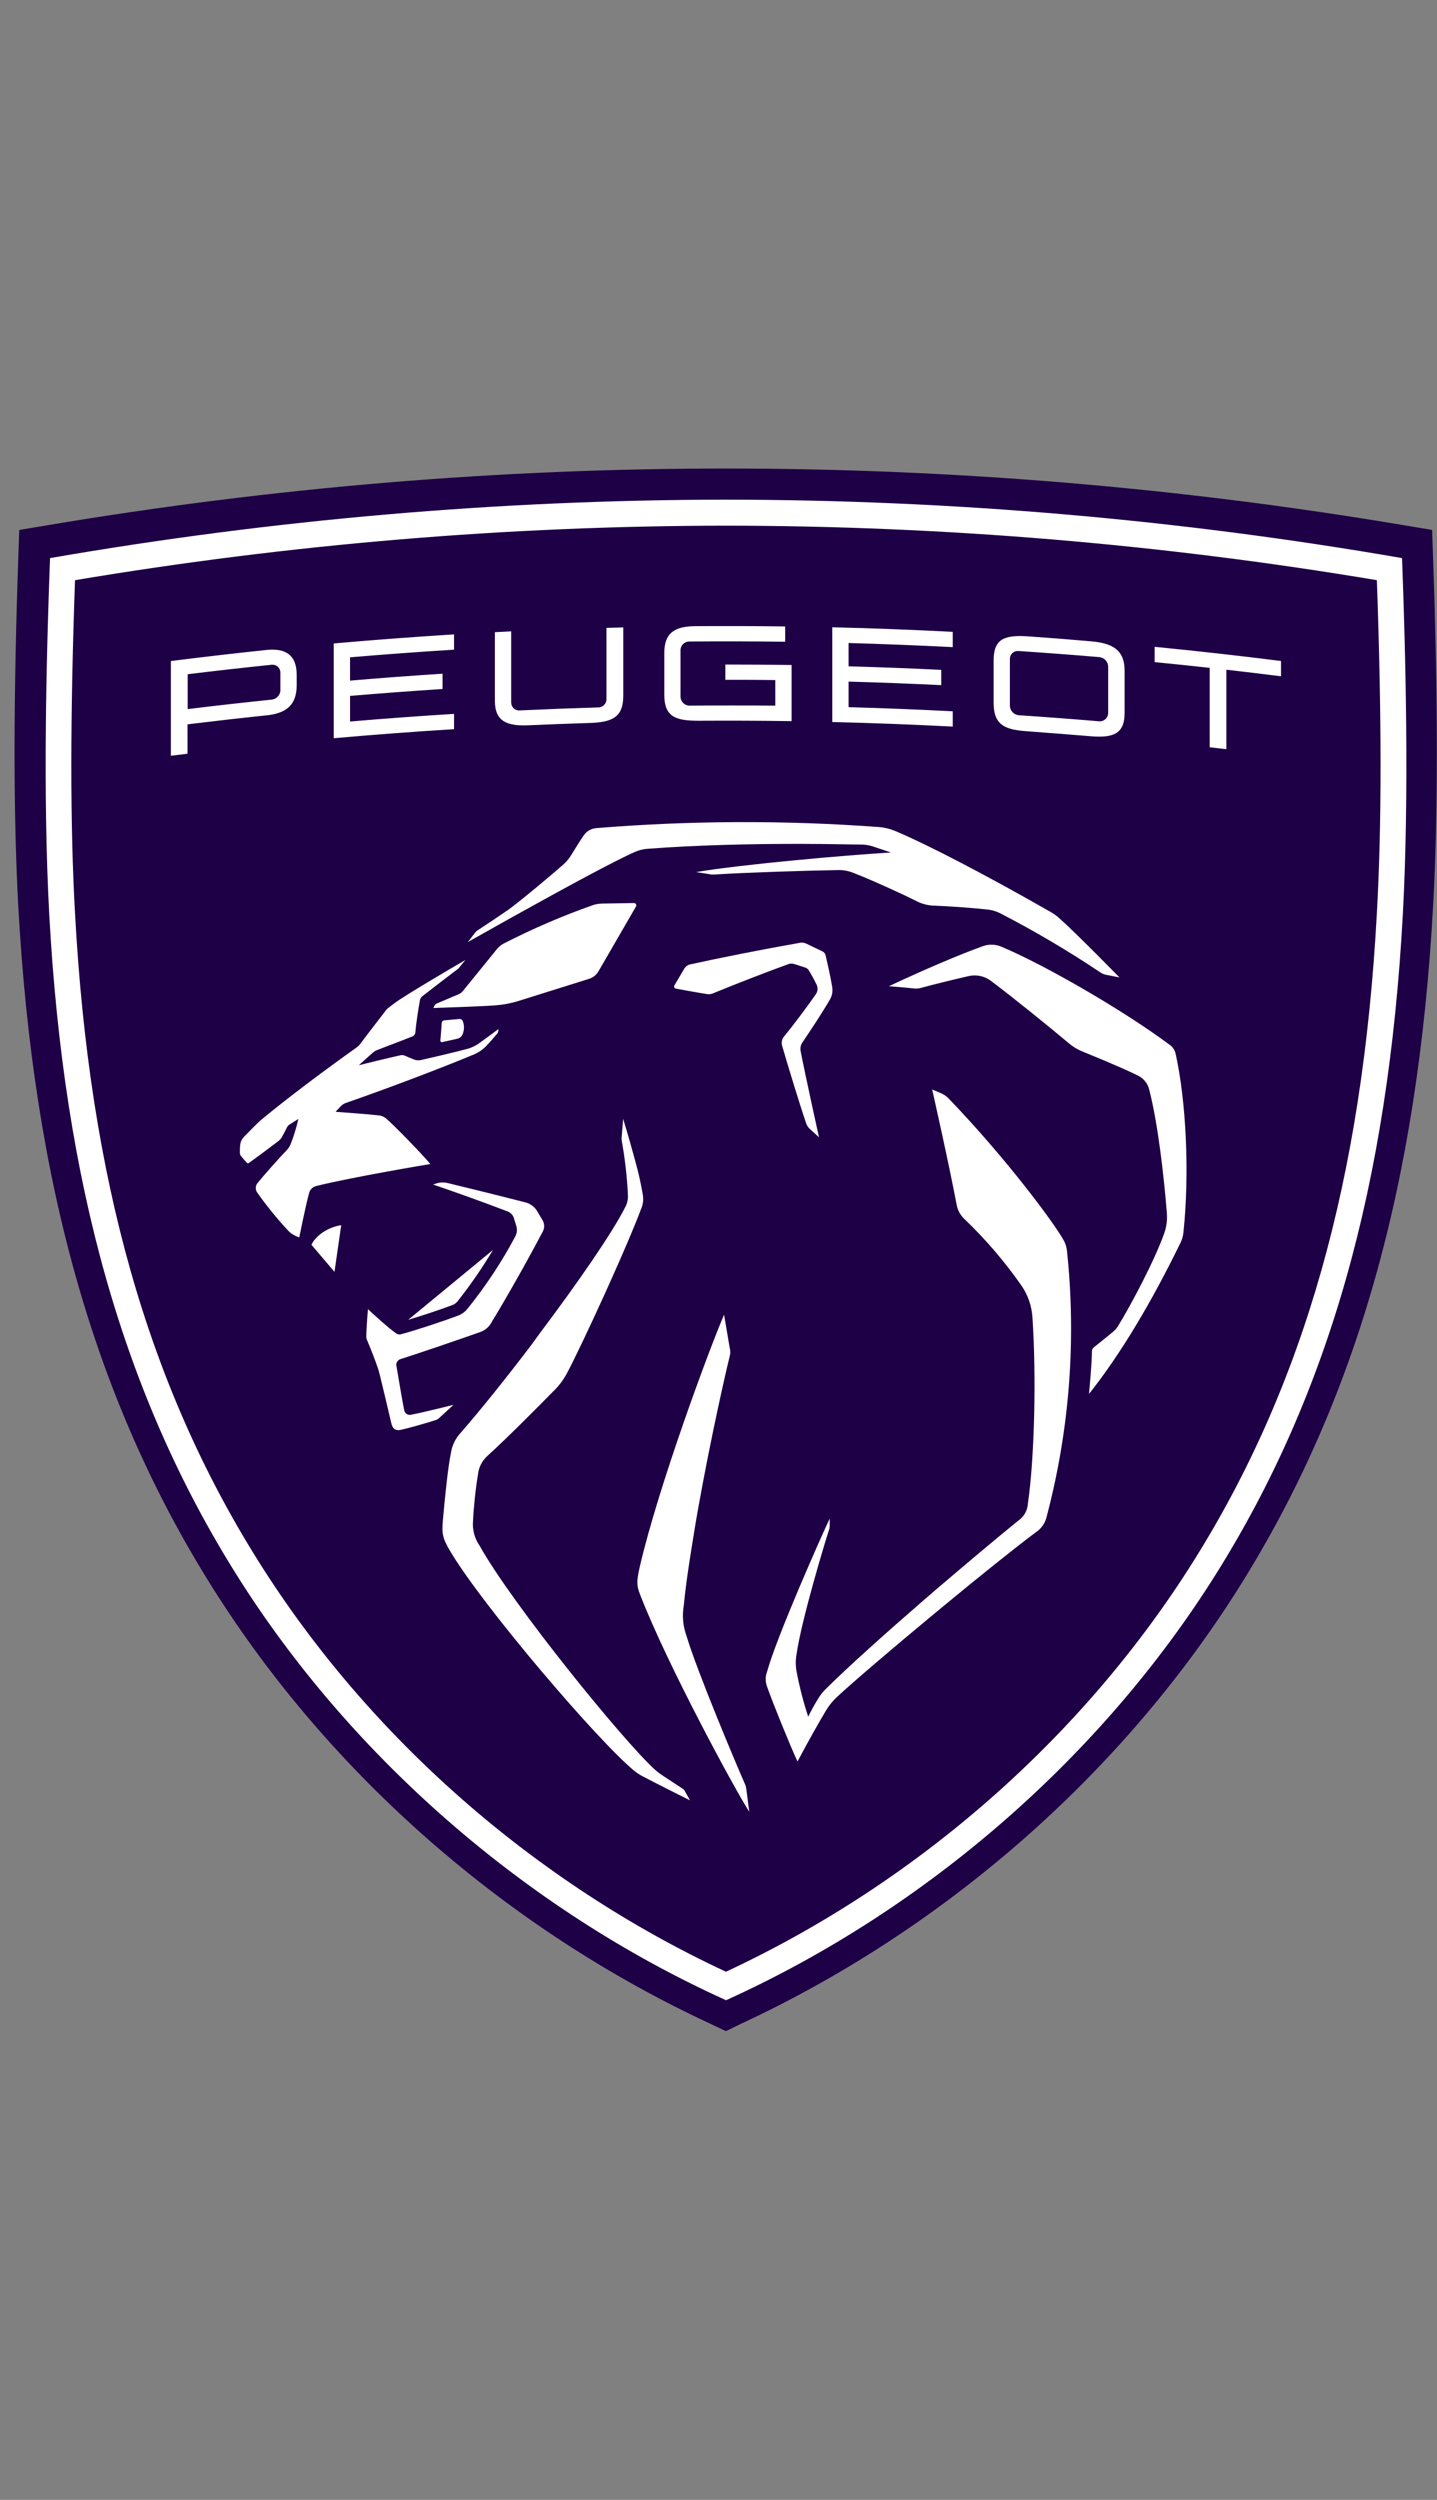 <svg width="92" height="160" viewBox="0 0 92 160" fill="none" xmlns="http://www.w3.org/2000/svg">
<rect x="0" y="0" width="92" height="160" fill="#808080" stroke="none"/>
<path d="M45.484 129.529C32.453 123.482 21.136 113.576 13.616 101.629C6.095 89.683 2.142 75.808 1.167 57.93C0.854 52.15 0.854 44.921 1.167 35.833L1.233 33.918L3.114 33.604C31.81 28.781 61.11 28.781 89.807 33.604L91.688 33.918L91.753 35.833C92.067 44.924 92.067 52.134 91.753 57.93C90.778 75.799 86.822 89.695 79.305 101.629C71.788 113.563 60.465 123.479 47.437 129.529L46.474 129.999L45.484 129.529Z" fill="#1E0046"/>
<path d="M46.477 31.979C60.985 31.992 75.466 33.243 89.762 35.719C89.981 41.631 90.232 50.766 89.812 58.531C88.871 75.826 85.066 89.252 77.831 100.775C70.596 112.299 59.448 122.152 46.483 128.02C33.511 122.152 22.345 112.268 15.135 100.775C7.925 89.283 4.094 75.826 3.154 58.531C2.73 50.776 2.981 41.634 3.204 35.719C17.495 33.244 31.972 31.993 46.477 31.979V31.979ZM46.477 33.644C32.513 33.657 18.574 34.824 4.803 37.133C4.489 45.91 4.489 52.885 4.803 58.45C5.724 75.449 9.451 88.619 16.53 99.898C23.608 111.177 34.223 120.49 46.477 126.196C58.73 120.487 69.345 111.174 76.423 99.898C83.502 88.622 87.229 75.446 88.15 58.45C88.464 52.898 88.464 45.91 88.15 37.133C74.379 34.824 60.44 33.657 46.477 33.644V33.644ZM46.357 84.145C46.357 84.145 46.63 85.763 46.712 86.233C46.769 86.429 46.769 86.636 46.712 86.832C46.495 87.672 45.489 92.095 44.683 96.625L44.558 97.34C44.245 99.246 43.931 101.139 43.777 102.76C43.664 103.416 43.726 104.091 43.956 104.716C44.646 107.023 47.191 113.051 47.68 114.152C47.734 114.272 47.769 114.4 47.784 114.531V114.531L47.969 115.954C47.154 114.722 42.721 106.569 40.978 102.051C40.771 101.518 40.734 101.258 40.959 100.28C42.16 95.092 45.436 86.268 46.357 84.145ZM39.893 71.606C39.893 71.606 40.235 72.71 40.561 73.91L40.677 74.337C40.867 75.008 41.02 75.689 41.138 76.377C41.217 76.729 41.177 77.097 41.025 77.424C40.621 78.503 39.875 80.246 39.081 82.007L38.74 82.766C37.765 84.916 36.777 86.992 36.298 87.891C36.063 88.333 35.758 88.733 35.395 89.076C34.379 90.111 32.439 92.064 31.238 93.152C30.87 93.471 30.639 93.92 30.596 94.406C30.451 95.23 30.31 96.641 30.282 97.368C30.238 97.924 30.389 98.478 30.709 98.935C32.828 102.716 39.9 111.418 41.912 113.246C42.086 113.404 42.274 113.547 42.473 113.672C42.771 113.869 43.727 114.496 43.727 114.496C43.767 114.524 43.8 114.559 43.825 114.6V114.6L44.176 115.227L44.085 115.18L43.934 115.105L43.467 114.873L43.019 114.647C42.329 114.302 41.511 113.885 41.078 113.653C40.901 113.557 40.734 113.444 40.58 113.315C38.219 111.352 30.991 102.885 28.865 99.349C28.335 98.465 28.279 98.18 28.351 97.346C28.486 95.779 28.69 93.835 28.872 92.979C28.947 92.499 29.166 92.054 29.498 91.7C30.831 90.167 32.451 88.142 34.035 86.058L34.564 85.327C36.962 82.142 39.169 78.951 39.994 77.327C40.146 77.072 40.218 76.777 40.201 76.481C40.145 75.312 40.012 74.149 39.803 72.998C39.793 72.92 39.793 72.841 39.803 72.763L39.893 71.606ZM59.627 69.707L60.254 69.973C60.436 70.052 60.6 70.165 60.737 70.308C64.499 74.224 67.483 78.283 68.082 79.352C68.198 79.55 68.274 79.77 68.304 79.998C68.916 85.703 68.482 91.471 67.022 97.02C66.979 97.236 66.893 97.441 66.769 97.623C66.646 97.805 66.486 97.96 66.301 98.079C64.831 99.186 62.639 100.948 60.461 102.747L59.774 103.315C57.147 105.49 54.652 107.622 53.593 108.603C53.327 108.85 53.096 109.131 52.906 109.44C52.411 110.249 51.652 111.634 51.279 112.327L51.176 112.522L51.056 112.741C50.561 111.663 49.489 109.029 49.116 107.967C48.99 107.647 48.99 107.292 49.116 106.973C49.718 104.779 52.564 98.355 53.119 97.195V97.669C53.12 97.738 53.109 97.807 53.088 97.873C52.837 98.631 51.307 103.685 50.997 105.876C50.931 106.238 50.931 106.61 50.997 106.973C51.181 107.955 51.431 108.924 51.743 109.873C51.953 109.442 52.186 109.024 52.442 108.619C52.594 108.389 52.774 108.178 52.978 107.992C54.348 106.638 56.683 104.543 59.113 102.437L59.975 101.694C61.856 100.089 63.709 98.528 65.182 97.333C65.365 97.211 65.518 97.047 65.626 96.855C65.735 96.662 65.798 96.447 65.809 96.227C66.232 93.324 66.354 88.114 66.1 84.315C66.054 83.598 65.818 82.907 65.417 82.311C64.33 80.75 63.089 79.302 61.712 77.989C61.472 77.751 61.31 77.446 61.248 77.114C60.759 74.503 59.68 69.732 59.68 69.732L59.627 69.707ZM27.934 75.744C28.166 75.669 28.415 75.659 28.652 75.716C29.721 75.973 31.981 76.528 33.693 76.97C33.966 77.055 34.201 77.231 34.361 77.468L34.734 78.095C34.797 78.201 34.833 78.322 34.838 78.446C34.842 78.57 34.815 78.693 34.759 78.804C34.445 79.406 34.003 80.224 33.536 81.064L33.182 81.691C32.53 82.851 31.881 83.967 31.511 84.556C31.433 84.725 31.32 84.876 31.18 84.999C31.04 85.122 30.877 85.214 30.699 85.271C29.016 85.863 26.937 86.572 25.683 86.973C25.628 86.984 25.576 87.007 25.53 87.04C25.485 87.073 25.447 87.116 25.419 87.165C25.391 87.214 25.375 87.268 25.37 87.325C25.365 87.381 25.373 87.437 25.392 87.49C25.48 88.004 25.768 89.744 25.878 90.255C25.887 90.306 25.906 90.356 25.936 90.399C25.965 90.442 26.003 90.478 26.048 90.505C26.092 90.532 26.142 90.549 26.194 90.555C26.246 90.561 26.298 90.556 26.348 90.54C27.081 90.402 29.035 89.913 29.035 89.913L28.113 90.76C28.05 90.818 27.975 90.862 27.893 90.888C27.36 91.067 26.063 91.431 25.655 91.515C25.342 91.584 25.138 91.459 25.056 91.102C25.056 91.102 24.502 88.741 24.301 87.939C24.27 87.816 24.238 87.71 24.201 87.591C24.05 87.127 23.69 86.211 23.486 85.735C23.462 85.679 23.451 85.619 23.451 85.559C23.451 85.014 23.558 83.791 23.558 83.791C23.558 83.791 24.756 84.913 25.332 85.318C25.382 85.361 25.443 85.391 25.508 85.403C25.573 85.415 25.64 85.409 25.702 85.387C26.498 85.183 28.326 84.578 29.329 84.202C29.558 84.116 29.76 83.971 29.915 83.782C31.089 82.331 32.12 80.771 32.997 79.123C33.1 78.922 33.122 78.688 33.056 78.471V78.471L32.893 77.939C32.862 77.852 32.814 77.773 32.751 77.706C32.689 77.639 32.613 77.584 32.53 77.547C30.762 76.873 29.367 76.374 27.727 75.813L27.934 75.744ZM62.912 60.562C63.3 60.419 63.729 60.429 64.11 60.59C67.075 61.844 72.06 64.766 74.831 66.832C74.948 66.903 75.049 66.998 75.126 67.112C75.203 67.225 75.254 67.355 75.276 67.49C75.928 70.453 76.172 75.032 75.765 78.885C75.739 79.145 75.662 79.396 75.536 79.625C73.781 83.218 71.802 86.6 69.724 89.211V89.167C69.752 88.888 69.9 87.324 69.909 86.475C69.91 86.428 69.922 86.382 69.943 86.34C69.964 86.298 69.994 86.262 70.031 86.233C70.417 85.92 70.947 85.506 71.248 85.246C71.371 85.149 71.477 85.032 71.561 84.901C72.407 83.531 73.925 80.663 74.533 78.945C74.683 78.524 74.741 78.076 74.705 77.631C74.511 75.227 74.132 71.891 73.571 69.719C73.524 69.536 73.44 69.365 73.322 69.217C73.205 69.069 73.058 68.947 72.89 68.86C72.404 68.612 71.455 68.177 69.288 67.293C68.988 67.172 68.709 67.005 68.461 66.797C67.041 65.603 64.821 63.813 63.445 62.782C63.247 62.63 63.018 62.524 62.774 62.47C62.531 62.416 62.278 62.415 62.035 62.468C61.028 62.697 59.746 63.014 59.025 63.211C58.833 63.274 58.629 63.289 58.429 63.255L57.95 63.208L57.68 63.183L56.953 63.123H56.903C59.235 62.026 61.495 61.073 62.912 60.562ZM31.564 79.998C30.878 81.145 30.118 82.247 29.288 83.296C29.2 83.402 29.085 83.483 28.956 83.531C28.229 83.804 27.022 84.211 26.135 84.471L31.564 79.998ZM21.846 78.409L21.414 81.402L19.94 79.669C20.21 79.086 20.994 78.537 21.849 78.415L21.846 78.409ZM29.787 61.453L29.383 61.948L29.317 62.014C28.962 62.277 27.47 63.421 27.066 63.741C27.014 63.777 26.971 63.824 26.939 63.878C26.906 63.932 26.886 63.992 26.878 64.055C26.787 64.559 26.636 65.522 26.593 66.055C26.591 66.123 26.567 66.19 26.524 66.244C26.481 66.298 26.421 66.336 26.354 66.352C25.662 66.634 24.84 66.932 24.179 67.195C24.082 67.227 23.992 67.275 23.912 67.337C23.846 67.387 22.972 68.177 22.972 68.177C22.972 68.177 24.887 67.703 25.593 67.55C25.658 67.53 25.727 67.523 25.795 67.532C25.863 67.54 25.928 67.562 25.988 67.597C26.132 67.663 26.373 67.76 26.502 67.807C26.665 67.874 26.847 67.882 27.016 67.829C27.809 67.653 29.141 67.337 29.837 67.152C30.156 67.076 30.456 66.935 30.718 66.738C31.056 66.503 31.919 65.857 31.919 65.857C31.919 65.857 31.903 65.97 31.89 66.032C31.883 66.081 31.861 66.126 31.828 66.161C31.652 66.371 31.348 66.716 31.201 66.873C30.929 67.174 30.588 67.405 30.207 67.543C28.191 68.384 24.749 69.688 22.166 70.584C22.024 70.627 21.897 70.708 21.799 70.819C21.665 70.957 21.486 71.158 21.486 71.158C21.486 71.158 23.593 71.311 24.235 71.387C24.428 71.404 24.61 71.484 24.752 71.616C25.282 72.07 27.028 73.873 27.552 74.5C27.552 74.5 22.58 75.327 20.276 75.901C20.156 75.924 20.046 75.982 19.958 76.067C19.871 76.152 19.81 76.261 19.784 76.38C19.593 77.051 19.157 79.202 19.157 79.202C19.024 79.155 18.896 79.095 18.774 79.023C18.623 78.934 18.489 78.819 18.376 78.685C17.7 77.953 17.071 77.178 16.495 76.365C16.422 76.278 16.38 76.169 16.376 76.055C16.372 75.941 16.406 75.83 16.473 75.738C16.94 75.161 17.878 74.111 18.395 73.572C18.476 73.477 18.544 73.371 18.596 73.258C18.795 72.758 18.956 72.243 19.078 71.719L19.104 71.616L19.009 71.675L18.586 71.942C18.485 71.991 18.405 72.076 18.36 72.18C18.276 72.355 18.128 72.634 18.019 72.826C17.966 72.901 17.903 72.969 17.831 73.026C17.169 73.531 16.439 74.073 15.922 74.44C15.904 74.451 15.883 74.456 15.862 74.453C15.842 74.45 15.823 74.44 15.809 74.424C15.743 74.359 15.464 74.042 15.417 73.97C15.377 73.913 15.356 73.845 15.357 73.775C15.357 73.644 15.357 73.412 15.383 73.239C15.408 73.067 15.458 72.926 15.696 72.681C15.934 72.437 16.276 72.092 16.593 71.782C17.373 71.127 19.339 69.528 22.862 67.017C22.929 66.97 22.988 66.913 23.038 66.848C23.407 66.349 24.455 64.989 24.715 64.653C24.751 64.607 24.792 64.565 24.837 64.528C25.167 64.261 25.513 64.016 25.875 63.794C26.853 63.167 28.749 62.051 29.809 61.434L29.787 61.453ZM51.197 60.34C51.344 60.314 51.495 60.335 51.63 60.399V60.399L52.655 60.892C52.705 60.916 52.749 60.951 52.784 60.994C52.818 61.038 52.843 61.088 52.856 61.142C52.994 61.728 53.169 62.509 53.279 63.17C53.326 63.446 53.275 63.728 53.135 63.97C52.712 64.71 51.837 66.039 51.351 66.75C51.251 66.914 51.22 67.11 51.263 67.296C51.492 68.518 52.433 72.788 52.433 72.788L51.853 72.258C51.741 72.159 51.658 72.033 51.611 71.891C51.197 70.681 50.426 68.155 50.072 66.926C50.043 66.827 50.038 66.722 50.059 66.621C50.08 66.52 50.125 66.425 50.191 66.346C50.796 65.609 51.677 64.434 52.194 63.688C52.266 63.602 52.314 63.499 52.333 63.389C52.352 63.279 52.341 63.165 52.301 63.061C52.182 62.816 51.987 62.434 51.79 62.12C51.738 62.028 51.653 61.959 51.552 61.926V61.926L50.856 61.703C50.735 61.662 50.604 61.662 50.483 61.703C48.965 62.255 46.925 63.048 45.677 63.565C45.528 63.637 45.358 63.654 45.197 63.612C44.837 63.559 43.784 63.371 43.267 63.274C43.245 63.269 43.225 63.26 43.208 63.246C43.191 63.233 43.178 63.215 43.169 63.195C43.16 63.175 43.156 63.154 43.157 63.132C43.158 63.11 43.165 63.089 43.176 63.07V63.07L43.803 62.007C43.843 61.936 43.898 61.875 43.964 61.826C44.03 61.778 44.105 61.743 44.185 61.725C46.129 61.296 48.73 60.779 51.207 60.343L51.197 60.34ZM29.407 65.218C29.453 65.214 29.499 65.224 29.538 65.248C29.578 65.272 29.609 65.307 29.627 65.349C29.683 65.491 29.709 65.642 29.704 65.794C29.699 65.946 29.663 66.096 29.599 66.233C29.567 66.294 29.523 66.348 29.469 66.391C29.415 66.434 29.352 66.464 29.285 66.481V66.481L28.304 66.7C28.29 66.703 28.276 66.703 28.263 66.699C28.249 66.696 28.237 66.689 28.226 66.68C28.215 66.671 28.207 66.66 28.201 66.647C28.196 66.634 28.194 66.62 28.194 66.606L28.285 65.453C28.288 65.415 28.305 65.379 28.332 65.352C28.359 65.325 28.395 65.308 28.433 65.305V65.305L29.407 65.218ZM40.589 57.797C40.615 57.797 40.64 57.804 40.663 57.817C40.685 57.83 40.703 57.848 40.717 57.87C40.73 57.892 40.736 57.918 40.737 57.943C40.737 57.969 40.73 57.994 40.718 58.017V58.017L38.326 62.148C38.192 62.393 37.966 62.574 37.699 62.653L33.207 64.061C32.718 64.214 32.213 64.309 31.702 64.346C30.705 64.421 27.746 64.515 27.746 64.515L27.812 64.374C27.843 64.308 27.898 64.255 27.965 64.227V64.227L29.367 63.631C29.471 63.587 29.562 63.519 29.633 63.431V63.431L31.796 60.766C31.913 60.618 32.058 60.495 32.223 60.402C34.081 59.448 36.002 58.62 37.972 57.926C38.157 57.868 38.349 57.836 38.542 57.832V57.832L40.589 57.797ZM38.188 53.001C44.202 52.513 50.245 52.49 56.263 52.932C56.627 52.96 56.984 53.047 57.32 53.189C59.42 54.073 63.144 56.011 67.285 58.38C67.466 58.484 67.636 58.606 67.793 58.744C68.89 59.713 71.671 62.559 71.671 62.559L70.802 62.387C70.681 62.363 70.566 62.315 70.464 62.246C68.393 60.861 66.245 59.593 64.031 58.45C63.776 58.322 63.5 58.241 63.216 58.211C62.172 58.098 60.762 58.001 59.837 57.964C59.414 57.959 58.999 57.851 58.627 57.65C57.774 57.218 55.715 56.28 54.687 55.888C54.342 55.738 53.968 55.67 53.593 55.688C51.828 55.713 47.809 55.841 45.755 55.97C45.687 55.977 45.617 55.977 45.549 55.97V55.97L44.571 55.816C47.345 55.337 54.204 54.725 57.044 54.562L55.881 54.174C55.657 54.1 55.424 54.06 55.188 54.054C54.561 54.054 53.201 54.014 51.426 54.011H50.818C48.122 54.011 44.655 54.083 41.458 54.324C41.179 54.344 40.905 54.412 40.649 54.525C39.357 55.092 36.207 56.804 33.047 58.559L32.345 58.951L29.953 60.293L30.423 59.688C30.47 59.622 30.531 59.567 30.602 59.528L31.599 58.87L31.912 58.653L32.539 58.23L32.727 58.092C33.668 57.374 35.179 56.108 36.075 55.324C36.278 55.142 36.451 54.931 36.589 54.697C36.878 54.227 37.194 53.719 37.389 53.443C37.482 53.314 37.603 53.207 37.743 53.13C37.883 53.054 38.038 53.01 38.197 53.001H38.188ZM17.085 41.597C18.31 41.471 18.994 41.948 18.994 43.186V43.873C18.994 45.127 18.31 45.656 17.085 45.782C15.392 45.959 13.699 46.152 12.006 46.359V48.239L10.94 48.371V42.308C12.986 42.049 15.034 41.812 17.085 41.597ZM73.922 41.399C76.622 41.663 79.319 41.965 82.013 42.305V43.283C80.849 43.137 79.682 42.997 78.514 42.863V47.948L77.448 47.829V42.744C76.274 42.615 75.098 42.492 73.922 42.377V41.399ZM29.069 40.603V41.581C26.848 41.719 24.628 41.882 22.411 42.07V43.562C24.384 43.393 26.357 43.246 28.332 43.12V44.098C26.357 44.226 24.384 44.373 22.411 44.54V46.18C24.628 45.99 26.848 45.827 29.069 45.691V46.669C26.5 46.828 23.933 47.021 21.367 47.249V41.183C23.933 40.955 26.5 40.762 29.069 40.603V40.603ZM63.614 42.264C63.614 40.904 64.288 40.625 65.809 40.728C67.142 40.82 68.474 40.925 69.806 41.042C71.125 41.152 72 41.522 72 42.923V45.631C72 46.992 71.248 47.239 69.806 47.12C68.474 47.01 67.142 46.905 65.809 46.807C64.357 46.71 63.614 46.428 63.614 44.989V42.264ZM53.285 40.148C55.858 40.209 58.428 40.306 60.997 40.44V41.418C58.775 41.305 56.553 41.218 54.329 41.155V42.647C56.308 42.701 58.285 42.776 60.26 42.873V43.851C58.283 43.755 56.306 43.679 54.329 43.625V45.261C56.553 45.322 58.775 45.41 60.997 45.525V46.503C58.426 46.371 55.856 46.274 53.285 46.211V40.148ZM39.903 40.148V44.537C39.903 45.926 39.176 46.23 37.709 46.274C36.432 46.314 35.155 46.362 33.878 46.418C32.517 46.481 31.683 46.221 31.683 44.851V40.462L32.727 40.409V44.979C32.729 45.049 32.745 45.117 32.775 45.18C32.804 45.243 32.846 45.299 32.898 45.345C32.95 45.391 33.011 45.425 33.077 45.447C33.143 45.468 33.213 45.475 33.282 45.468C34.954 45.391 36.626 45.327 38.298 45.277C38.367 45.278 38.437 45.264 38.501 45.238C38.566 45.211 38.624 45.172 38.673 45.123C38.723 45.074 38.762 45.015 38.788 44.95C38.815 44.886 38.828 44.817 38.828 44.747V44.747V40.186L39.897 40.158L39.903 40.148ZM65.21 41.669C65.138 41.661 65.066 41.669 64.998 41.692C64.93 41.715 64.867 41.752 64.814 41.801C64.762 41.85 64.72 41.91 64.693 41.976C64.665 42.043 64.653 42.114 64.655 42.186V45.183C64.662 45.331 64.722 45.473 64.824 45.581C64.925 45.69 65.062 45.759 65.21 45.776C66.938 45.89 68.667 46.021 70.395 46.167C70.535 46.172 70.671 46.121 70.774 46.026C70.878 45.931 70.939 45.8 70.947 45.66V45.66V42.66C70.942 42.51 70.883 42.367 70.782 42.256C70.681 42.146 70.544 42.075 70.395 42.058C68.66 41.911 66.932 41.781 65.21 41.666V41.669ZM44.52 40.076C46.437 40.062 48.353 40.068 50.27 40.095V41.073C48.221 41.046 46.172 41.041 44.122 41.058C43.982 41.06 43.847 41.115 43.745 41.211C43.642 41.307 43.579 41.438 43.567 41.578V41.578V44.616C43.577 44.759 43.639 44.894 43.741 44.995C43.843 45.096 43.979 45.156 44.122 45.164C45.959 45.148 47.797 45.148 49.636 45.164V43.525C48.571 43.512 47.505 43.507 46.439 43.509V42.531C47.854 42.531 49.267 42.541 50.68 42.562V46.155C48.693 46.126 46.707 46.117 44.724 46.13C43.27 46.13 42.53 45.888 42.53 44.474V41.832C42.517 40.518 43.179 40.086 44.511 40.076H44.52ZM17.492 42.544H17.411C15.611 42.73 13.813 42.932 12.016 43.152V45.384C13.813 45.164 15.611 44.962 17.411 44.776C17.548 44.757 17.676 44.694 17.773 44.595C17.871 44.496 17.933 44.368 17.95 44.23V43.008C17.945 42.941 17.927 42.875 17.896 42.816C17.866 42.756 17.823 42.703 17.772 42.66C17.72 42.618 17.661 42.586 17.596 42.567C17.532 42.548 17.465 42.542 17.398 42.55L17.492 42.544Z" fill="white"/>
</svg>
